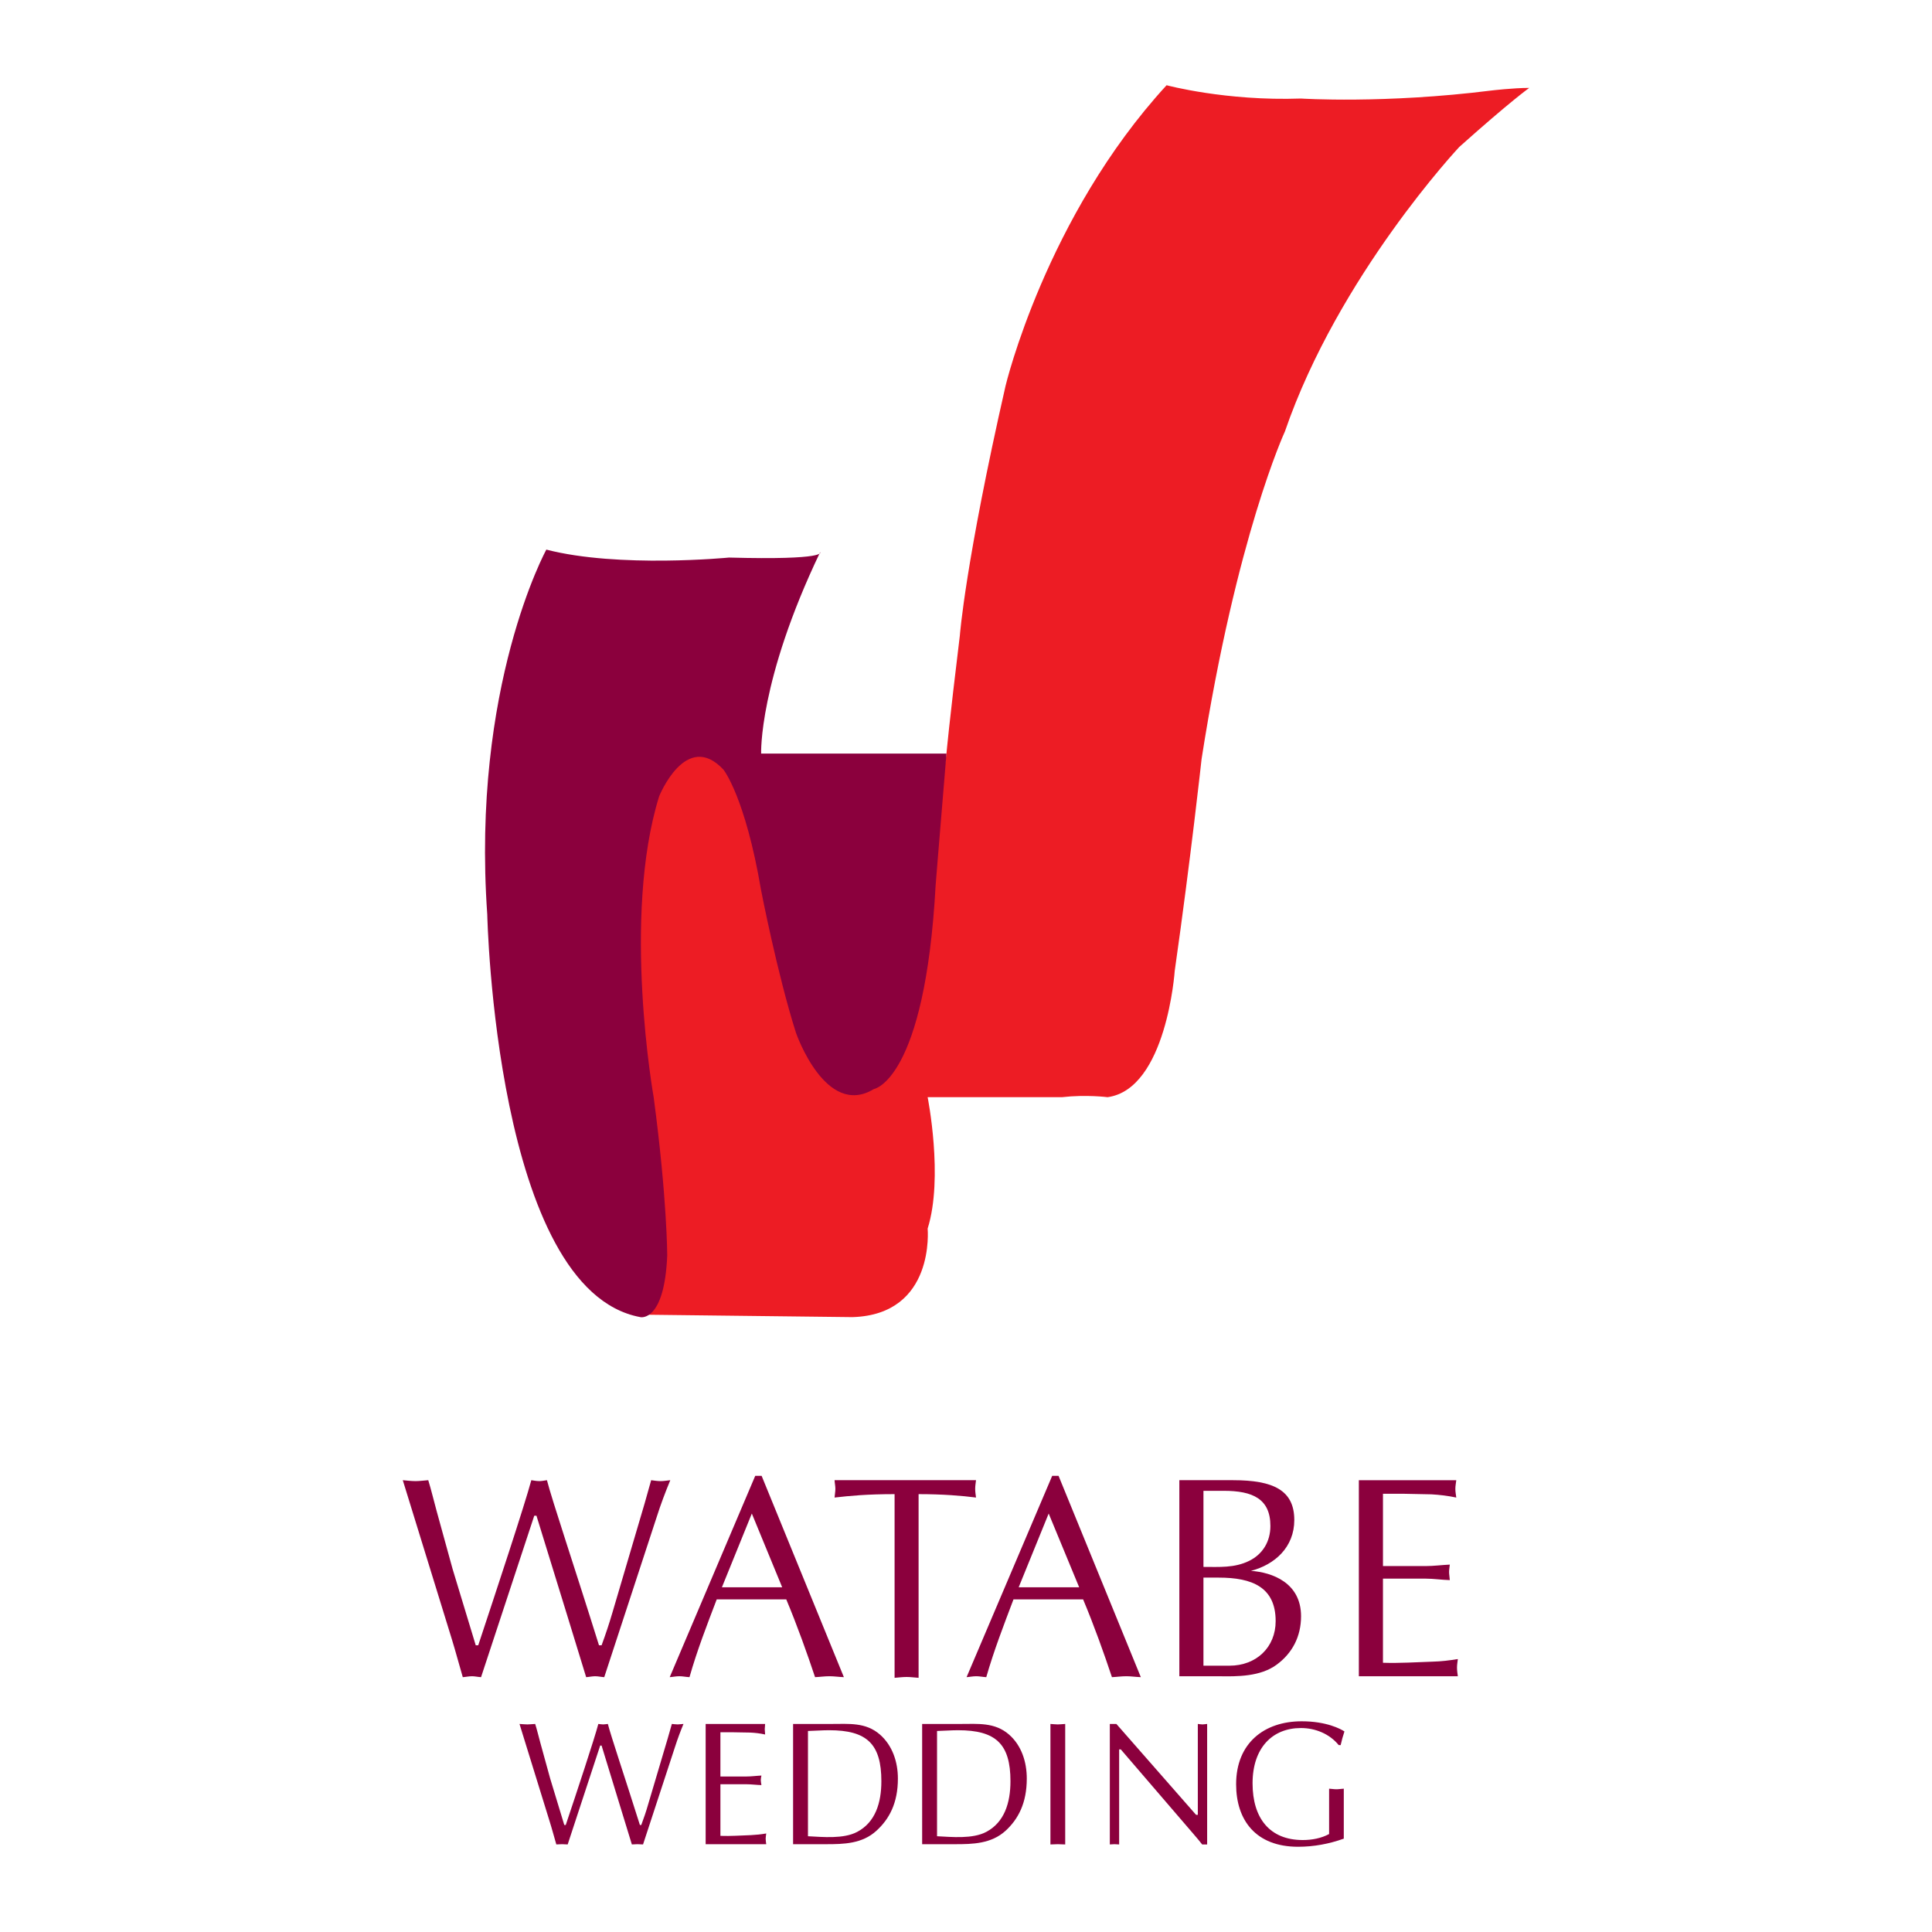 <?xml version="1.0" encoding="utf-8"?>
<!-- Generator: Adobe Illustrator 13.0.0, SVG Export Plug-In . SVG Version: 6.00 Build 14948)  -->
<!DOCTYPE svg PUBLIC "-//W3C//DTD SVG 1.0//EN" "http://www.w3.org/TR/2001/REC-SVG-20010904/DTD/svg10.dtd">
<svg version="1.0" id="Layer_1" xmlns="http://www.w3.org/2000/svg" xmlns:xlink="http://www.w3.org/1999/xlink" x="0px" y="0px"
	 width="192.756px" height="192.756px" viewBox="0 0 192.756 192.756" enable-background="new 0 0 192.756 192.756"
	 xml:space="preserve">
<g>
	<polygon fill-rule="evenodd" clip-rule="evenodd" fill="#FFFFFF" points="0,0 192.756,0 192.756,192.756 0,192.756 0,0 	"/>
	<path fill-rule="evenodd" clip-rule="evenodd" fill="#ED1C24" d="M116.391,8.504c0,0,5.896,1.593,13.405,1.327
		c0,0,8.31,0.543,19.017-0.802c0,0,2.146-0.258,3.758-0.258c0,0-1.87,1.326-6.976,5.889c0,0-12.058,12.851-17.4,28.392
		c0,0-4.839,10.43-8.312,32.669c0,0-1.076,9.892-2.68,21.142c0,0.008-0.812,11.791-6.698,12.603c0,0-2.137-0.276-4.552,0H92.551
		c0,0,1.601,8.025,0,13.109c0,0,0.799,8.576-7.492,8.835L62.82,131.15V74.642h10.714l9.104,26.504h5.628l4.017-10.705l2.146-15.256
		c0,0,0.258-2.948,1.337-11.793c0,0,0.533-7.221,4.56-24.9C100.325,38.491,104.342,21.624,116.391,8.504L116.391,8.504z"/>
	<path fill-rule="evenodd" clip-rule="evenodd" fill="#8B003D" d="M94.429,75.185H75.939c0,0-0.267-7.231,5.886-20.092
		c0,0,0.812,0.801-9.093,0.535c0,0-11,1.076-18.223-0.794c0,0-7.497,13.653-5.894,36.417c0,0,0.799,37.487,15.274,40.159
		c0,0.011,2.403,0.535,2.68-6.145c0,0,0-5.639-1.353-15.8c0,0-3.199-17.945,0.543-30.005c0,0,2.679-6.688,6.421-2.671
		c0,0,2.165,2.671,3.758,12.049c0,0,1.604,8.301,3.474,14.199c0,0,2.948,8.558,7.774,5.617c0,0,5.095-0.81,6.163-20.349
		C93.35,88.305,93.627,84.813,94.429,75.185L94.429,75.185z"/>
	<path fill-rule="evenodd" clip-rule="evenodd" fill="#8B003D" d="M40.186,147.679c0.405,0.036,0.846,0.091,1.28,0.091
		c0.378,0,0.792-0.055,1.261-0.091c0.306,0.987,0.543,2.019,0.831,3.058l1.604,5.823l2.303,7.592h0.248
		c1.742-5.262,4.643-14.021,5.296-16.473c0.25,0.036,0.517,0.091,0.802,0.091c0.24,0,0.488-0.055,0.757-0.091
		c0.525,2.045,2.734,8.604,5.194,16.473h0.258c0.405-1.097,0.765-2.183,1.086-3.28l3.197-10.835l0.663-2.357
		c0.287,0.036,0.627,0.091,0.951,0.091c0.313,0,0.608-0.055,0.958-0.091c-0.488,1.18-0.958,2.413-1.363,3.695l-5.226,15.956
		c-0.321-0.019-0.598-0.092-0.912-0.092c-0.295,0-0.598,0.073-0.893,0.092c-0.332-1.115-3.225-10.493-4.957-16.105h-0.222
		l-5.307,16.105c-0.321-0.019-0.616-0.092-0.893-0.092c-0.332,0-0.635,0.073-0.93,0.092c-0.387-1.319-0.71-2.552-1.089-3.779
		L40.186,147.679L40.186,147.679z"/>
	<path fill-rule="evenodd" clip-rule="evenodd" fill="#8B003D" d="M84.194,167.33c-0.525-0.019-0.969-0.092-1.437-0.092
		c-0.509,0-0.977,0.073-1.438,0.092c-0.792-2.377-1.779-5.143-2.873-7.759h-6.938c-0.966,2.535-1.953,5.068-2.718,7.759
		c-0.376-0.019-0.682-0.092-1.003-0.092c-0.36,0-0.664,0.073-0.969,0.092l8.532-20.085h0.637L84.194,167.33L84.194,167.33z
		 M75.01,151.006l-2.985,7.358h6.014L75.01,151.006L75.01,151.006z"/>
	<path fill-rule="evenodd" clip-rule="evenodd" fill="#8B003D" d="M91.647,167.396c-0.423-0.029-0.802-0.084-1.188-0.084
		c-0.404,0-0.82,0.055-1.206,0.084V149.07c-2.766,0-4.432,0.165-5.988,0.34c0.019-0.295,0.081-0.58,0.081-0.864
		c0-0.288-0.062-0.543-0.081-0.867h14.112c-0.037,0.324-0.083,0.579-0.083,0.867c0,0.284,0.047,0.569,0.083,0.864
		c-1.374-0.175-3.28-0.34-5.729-0.34V167.396L91.647,167.396z"/>
	<path fill-rule="evenodd" clip-rule="evenodd" fill="#8B003D" d="M113.821,167.33c-0.543-0.019-0.977-0.092-1.437-0.092
		c-0.517,0-0.977,0.073-1.446,0.092c-0.792-2.377-1.778-5.143-2.876-7.759h-6.946c-0.958,2.535-1.942,5.068-2.716,7.759
		c-0.368-0.019-0.674-0.092-0.995-0.092c-0.36,0-0.663,0.073-0.969,0.092l8.542-20.085h0.635L113.821,167.33L113.821,167.33z
		 M104.627,151.006l-2.993,7.358h6.035L104.627,151.006L104.627,151.006z"/>
	<path fill-rule="evenodd" clip-rule="evenodd" fill="#8B003D" d="M117.663,147.679h5.371c4.009,0,6.098,1.005,6.098,3.972
		c0,2.697-1.924,4.45-4.329,5.074c2.128,0.148,5.003,1.188,5.003,4.525c0,2.034-0.875,3.703-2.46,4.854
		c-1.611,1.171-3.878,1.171-5.776,1.134h-3.906V147.679L117.663,147.679z M120.068,156.33c1.566,0,3.094,0.12,4.559-0.601
		c1.355-0.663,2.121-1.933,2.121-3.481c0-2.718-1.778-3.509-4.653-3.509h-2.026V156.33L120.068,156.33z M120.068,166.186h2.598
		c2.689,0,4.606-1.841,4.606-4.447c0-3.392-2.35-4.34-5.675-4.34h-1.529V166.186L120.068,166.186z"/>
	<path fill-rule="evenodd" clip-rule="evenodd" fill="#8B003D" d="M137.978,156.247h4.256c0.81,0,1.604-0.11,2.413-0.146
		c-0.018,0.229-0.072,0.485-0.072,0.736c0,0.248,0.055,0.507,0.072,0.81c-0.81-0.019-1.604-0.146-2.413-0.146h-4.256v8.394
		c1.676,0.055,3.316-0.058,4.956-0.112c0.849-0.019,1.666-0.12,2.515-0.259c-0.036,0.313-0.083,0.582-0.083,0.849
		c0,0.303,0.047,0.599,0.083,0.867h-9.876v-19.56h9.72c-0.037,0.324-0.092,0.579-0.092,0.867c0,0.284,0.055,0.569,0.092,0.864
		c-0.828-0.175-1.648-0.274-2.468-0.321l-2.737-0.055h-2.109V156.247L137.978,156.247z"/>
	<path fill-rule="evenodd" clip-rule="evenodd" fill="#8B003D" d="M51.831,171.999c0.248,0.011,0.533,0.047,0.791,0.047
		c0.23,0,0.489-0.036,0.773-0.047c0.186,0.582,0.332,1.217,0.51,1.862l0.984,3.574l1.41,4.644h0.146
		c1.079-3.215,2.856-8.586,3.251-10.08c0.149,0.011,0.324,0.047,0.48,0.047c0.165,0,0.303-0.036,0.47-0.047
		c0.321,1.253,1.676,5.252,3.196,10.08h0.138c0.249-0.674,0.478-1.326,0.671-2.008l1.972-6.644l0.408-1.429
		c0.175,0.011,0.368,0.047,0.58,0.047c0.175,0,0.357-0.036,0.58-0.047c-0.295,0.71-0.58,1.465-0.828,2.24l-3.207,9.783
		c-0.211,0-0.368-0.026-0.554-0.026c-0.183,0-0.368,0.026-0.562,0.026c-0.204-0.682-1.972-6.411-3.021-9.866h-0.138l-3.244,9.866
		c-0.211,0-0.394-0.026-0.561-0.026c-0.204,0-0.379,0.026-0.572,0.026c-0.237-0.802-0.431-1.557-0.671-2.312L51.831,171.999
		L51.831,171.999z"/>
	<path fill-rule="evenodd" clip-rule="evenodd" fill="#8B003D" d="M71.876,177.242h2.591c0.506,0,0.995-0.072,1.501-0.094
		c-0.029,0.139-0.065,0.296-0.065,0.463c0,0.139,0.037,0.295,0.065,0.488c-0.506-0.011-0.995-0.084-1.501-0.084h-2.591v5.15
		c1.014,0.036,2.026-0.037,3.032-0.073c0.525-0.029,1.021-0.073,1.538-0.167c-0.019,0.203-0.055,0.35-0.055,0.524
		c0,0.178,0.036,0.36,0.055,0.546h-6.043v-11.997h5.933c0,0.186-0.037,0.353-0.037,0.517c0,0.186,0.037,0.351,0.037,0.536
		c-0.488-0.112-0.987-0.168-1.494-0.193l-1.666-0.029h-1.301V177.242L71.876,177.242z"/>
	<path fill-rule="evenodd" clip-rule="evenodd" fill="#8B003D" d="M79.128,171.999h3.812c1.75,0,3.426-0.183,4.847,1.053
		c1.25,1.094,1.796,2.734,1.796,4.393c0,2.46-0.867,4.045-2.128,5.196c-1.42,1.318-3.272,1.355-5.051,1.355h-3.277V171.999
		L79.128,171.999z M80.611,183.202c1.473,0.073,3.554,0.287,4.91-0.434c1.815-0.956,2.413-2.901,2.413-5.056
		c0-3.724-1.447-5.087-5.205-5.087c-0.71,0-1.392,0.058-2.118,0.075V183.202L80.611,183.202z"/>
	<path fill-rule="evenodd" clip-rule="evenodd" fill="#8B003D" d="M92.005,171.999h3.815c1.731,0,3.426-0.183,4.846,1.053
		c1.251,1.094,1.776,2.734,1.776,4.393c0,2.46-0.856,4.045-2.1,5.196c-1.429,1.318-3.298,1.355-5.059,1.355h-3.28V171.999
		L92.005,171.999z M93.489,183.202c1.475,0.073,3.557,0.287,4.912-0.434c1.805-0.956,2.413-2.901,2.413-5.056
		c0-3.724-1.465-5.087-5.223-5.087c-0.682,0-1.382,0.058-2.102,0.075V183.202L93.489,183.202z"/>
	<path fill-rule="evenodd" clip-rule="evenodd" fill="#8B003D" d="M104.802,171.999c0.239,0.011,0.488,0.047,0.738,0.047
		c0.238,0,0.471-0.036,0.736-0.047v12.023c-0.266,0-0.498-0.026-0.736-0.026c-0.25,0-0.499,0.026-0.738,0.026V171.999
		L104.802,171.999z"/>
	<path fill-rule="evenodd" clip-rule="evenodd" fill="#8B003D" d="M120.437,184.022h-0.497c-0.185-0.23-0.524-0.664-0.877-1.058
		l-7.239-8.423h-0.167v9.48c-0.164,0-0.313-0.026-0.47-0.026c-0.165,0-0.321,0.026-0.46,0.026v-12.023h0.653l7.951,9.067h0.176
		v-9.067c0.138,0.011,0.303,0.047,0.47,0.047c0.139,0,0.303-0.036,0.46-0.047V184.022L120.437,184.022z"/>
	<path fill-rule="evenodd" clip-rule="evenodd" fill="#8B003D" d="M133.564,174.109c-0.922-1.134-2.349-1.703-3.769-1.703
		c-2.847,0-4.826,1.972-4.826,5.519c0,3.48,1.713,5.656,5.011,5.656c0.912,0,1.842-0.175,2.625-0.599v-4.525
		c0.232,0.011,0.47,0.058,0.739,0.058c0.22,0,0.468-0.047,0.726-0.058v4.985c-1.465,0.525-2.992,0.81-4.56,0.81
		c-4.228,0-6.182-2.661-6.182-6.236c0-4.118,2.818-6.283,6.542-6.283c2.486,0,3.904,0.773,4.265,1.014
		c-0.148,0.451-0.276,0.893-0.379,1.363H133.564L133.564,174.109z"/>
</g>
</svg>
